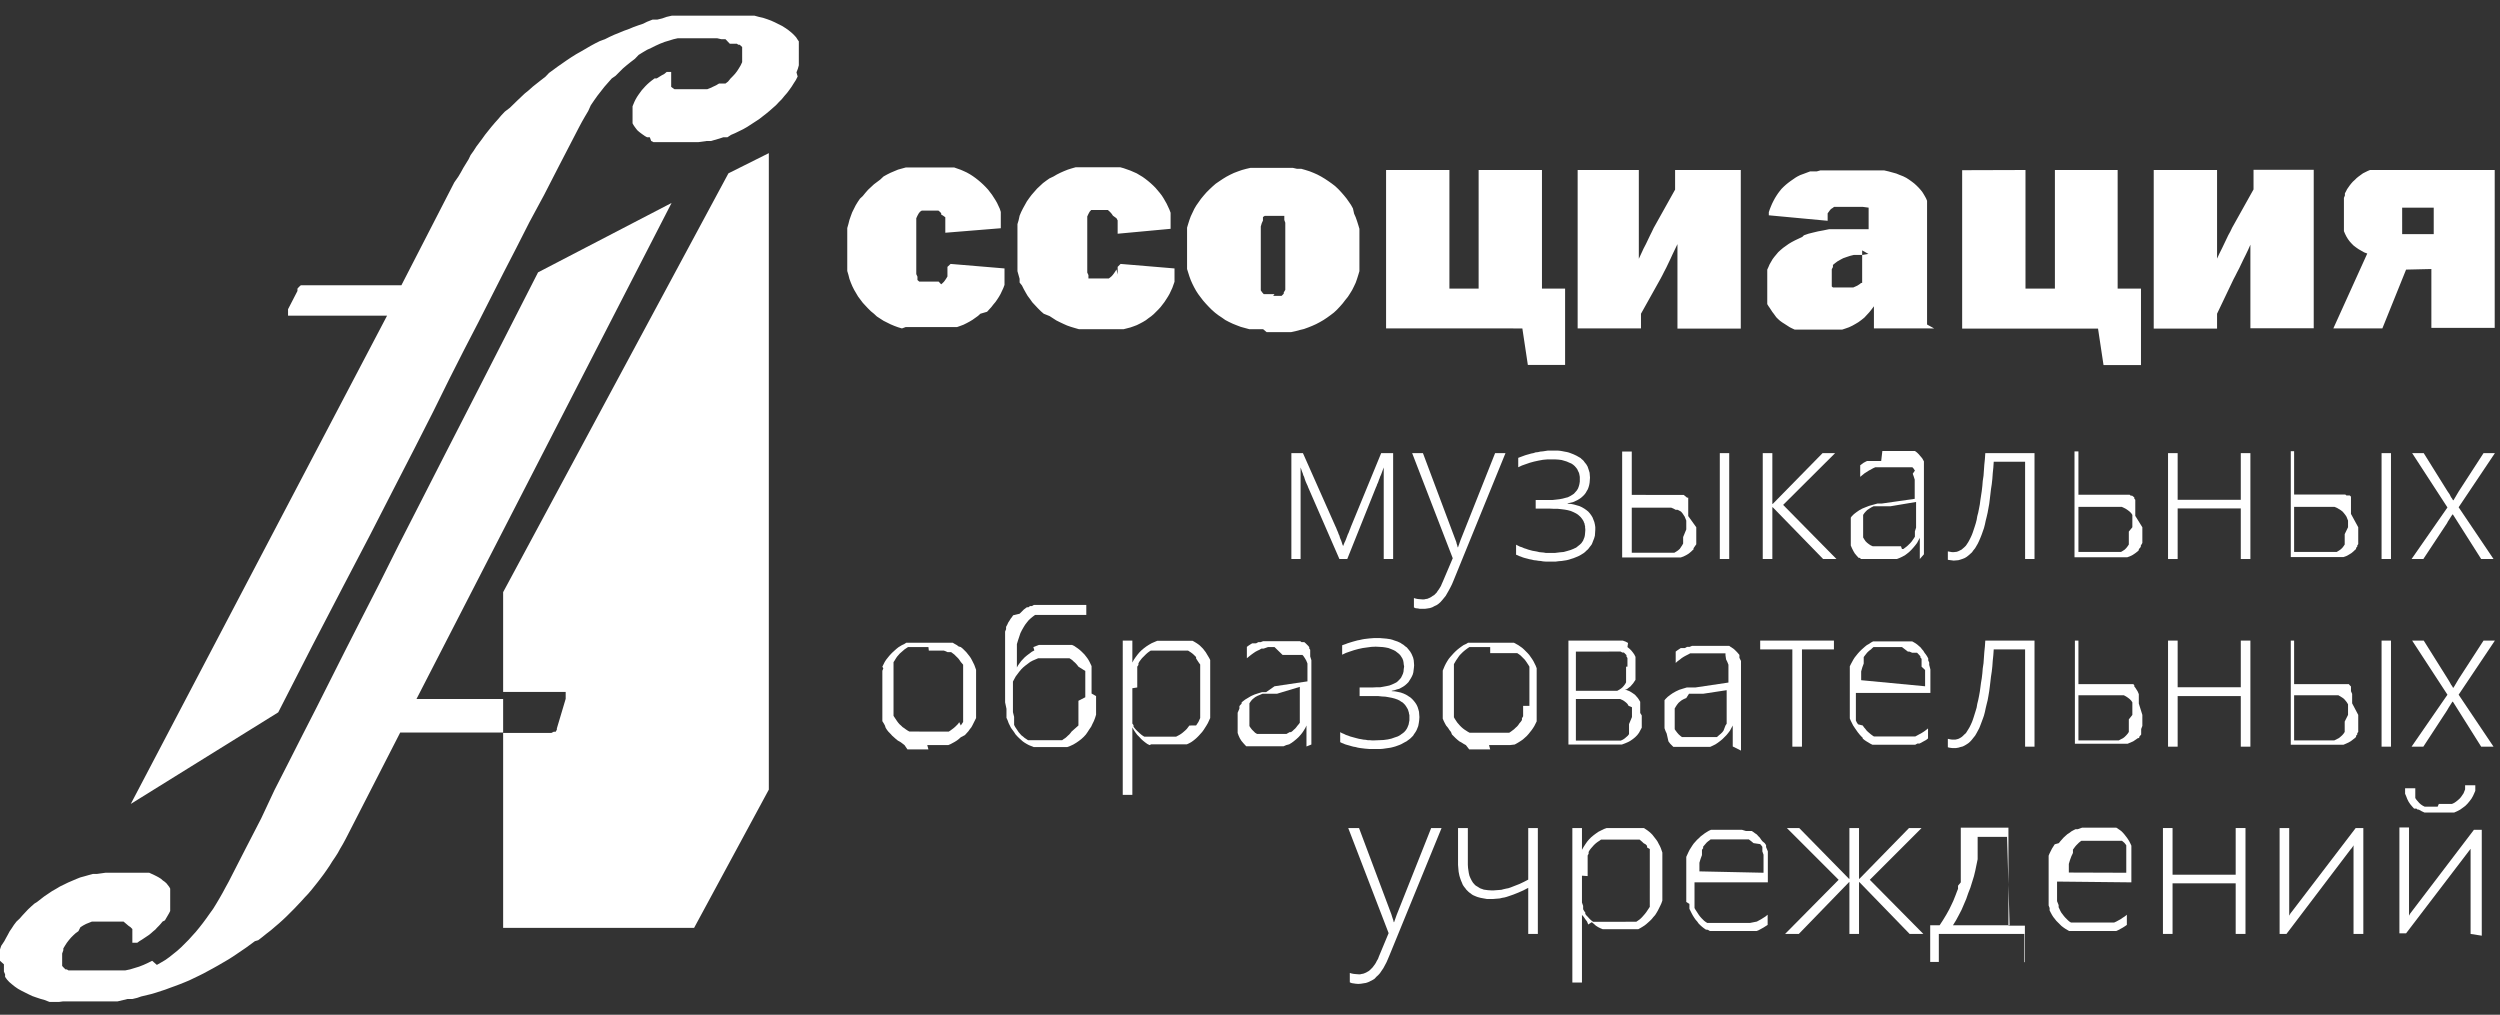 <?xml version="1.0" encoding="UTF-8"?> <svg xmlns="http://www.w3.org/2000/svg" id="Layer_1" data-name="Layer 1" viewBox="0 0 127.5 51.75"><rect x="0" y="0" width="127.5" height="51.75" fill="#333333" stroke="none"/> <defs> <style>.cls-1{fill:#fff;fill-rule:evenodd;}</style> </defs> <title>Artboard 1асс</title> <path class="cls-1" d="M37.15,8.84,25.66,30.2l0,5.09h.5l.29,0h.94l.33,0h1.13l0,0h0l0,0,0,0,0,.06v.18l0,.11-.45,1.51,0,.06-.06.11,0,0,0,0-.05,0-.05,0-.12.06-.07,0H28l-.08,0-.15,0H26.37l-.33,0h-.38v9.94H35.4l3.81-7.05V7.81ZM.3,47.85l.1-.18.09-.17.11-.16.11-.17L.84,47,1,46.85l.14-.16.14-.15.15-.16.16-.15.17-.15L1.89,46l.18-.14.18-.14.4-.27.21-.12.2-.12.41-.2.21-.09.21-.09.2-.08.22-.06.21-.06.22-.06.21,0,.43-.06.43,0h.75l.17,0,.16,0,.15,0,.15,0,.15,0,.14,0,.13,0,.13.06.13.06.12.06.11.06.11.07.09.08.1.07.09.08.07.09.07.09.05.09,0,.09,0,.09,0,.09,0,.1V46l0,.11,0,.11,0,.12,0,.12-.06.12-.07.12-.07.12-.07.12L8.29,47l-.09.11-.09.1-.1.1-.09.1-.11.09-.1.09-.11.09-.12.08-.12.08-.12.08L7.11,48,7,48.08l-.07,0-.07,0H6.75l0,0,0,0,0,0,0,0v-.21l0-.07,0-.07,0-.12v-.12l0-.11,0,0-.1-.1,0,0-.09-.06L6.3,47l-.12,0L6,47l-.16,0H5.71L5.6,47H5.35L5.2,47,5,47l-.15,0-.16,0-.15.06-.15.06-.15.08-.14.09L4,47.49l-.14.1-.12.11-.12.12-.11.13-.1.13-.09.14-.09.15,0,.09-.06.17,0,.16V49l0,.14,0,.06,0,.06.05.06.06.06.06.06.07,0,.08.05.08,0,.09,0,.09,0,.09,0,.1,0,.1,0,.11,0,.22,0,.23,0,.25,0H5.4l.25,0,.25,0,.25,0,.24,0,.24-.05.46-.14.23-.09.22-.1.22-.11L8,49.21l.21-.12.22-.13.21-.15.2-.16.2-.16.2-.18.19-.19.19-.19.18-.2.19-.21.18-.22.18-.23.17-.23.17-.24.18-.25.16-.26.16-.27.16-.28.15-.28.16-.29.86-1.68.8-1.55L14,40.29l.71-1.39.7-1.38.7-1.37.72-1.43.76-1.51.83-1.63.91-1.78,1-2,1.12-2.19,1.25-2.45,1.41-2.75,1.57-3.07,1.76-3.45,6.81-3.54L21.24,35.65h4.42v1.71H20.41l-2.69,5.25-.12.23-.12.22-.13.22-.12.22-.14.22-.15.22-.13.21-.15.22-.14.2-.15.2-.16.21-.16.2-.16.2-.17.2-.18.19-.18.2-.18.19-.18.19-.19.19-.19.19-.19.18-.2.18-.2.17-.21.18-.22.17-.21.17-.22.17L13,48l-.45.33-.47.32-.24.16-.24.15-.48.28-.25.14-.24.13-.24.13-.24.12-.25.12L9.65,50l-.24.1-.25.1-.24.09-.25.09-.24.09-.49.16-.24.07-.25.06-.25.06L7,50.89l-.25.06-.25,0L6,51.07l-.25,0-.49,0-.25,0-.25,0H4l-.52,0-.26,0L3,51.1l-.24,0-.23,0L2.27,51l-.21-.06-.21-.07-.2-.07-.19-.09-.18-.09-.18-.09-.18-.1-.16-.11-.15-.12-.14-.12-.11-.12-.1-.14,0-.07,0-.06-.06-.14,0-.07,0-.08,0-.07,0-.08v-.07L0,49v-.25l0-.16,0-.17.06-.18L.22,48ZM40.68,3.9l-.09.18-.11.17-.1.16-.12.17-.12.16L40,4.9l-.13.16-.15.15-.15.16-.16.14-.17.15-.17.14-.18.14-.18.14-.2.13-.2.13-.2.13-.21.12-.41.2-.21.09L37.1,7,36.89,7l-.21.07-.21.06-.21.06-.22,0-.43.06-.22,0h-1l-.17,0-.16,0-.15,0-.15,0-.14,0-.15,0-.14,0-.12-.06L33.14,7,33,7l-.11-.06-.1-.07-.11-.08-.09-.07-.09-.08-.07-.09-.06-.08-.06-.09-.05-.09,0-.09,0-.09,0-.11V5.65l0-.11,0-.12.05-.12.05-.12.06-.12.07-.12.08-.12.08-.11.08-.11.09-.1.09-.1.1-.1.1-.09.11-.09L33.38,4,33.49,4l.13-.08.13-.08.13-.07L34,3.67l.08,0,.07,0h.08l0,0,0,0,0,0,0,.08v.11l0,.06,0,.08,0,.07v.24l0,.06,0,.06,0,0,0,0,0,0,.08.06.09.06.11,0,.13,0,.13,0,.16,0h.17l.1,0h.25l.16,0,.15,0,.16,0,.15,0,.15-.06.15-.07.15-.07.15-.09L37,4.26l.13-.1L37.26,4l.12-.12.11-.12.1-.13.09-.14.09-.15.08-.17,0-.09,0-.16V2.73l0-.07,0-.07,0-.06,0-.06,0-.07-.06-.06-.07-.06-.07,0-.07-.05-.09,0-.08,0-.09,0-.1,0L37,2l-.11,0-.1,0-.22-.05-.23,0-.25,0h-.53l-.25,0-.25,0-.25,0-.24,0L34.35,2l-.46.14-.23.09-.22.1-.22.11L33,2.54l-.22.13-.21.13L32.38,3l-.21.16-.2.16-.2.17-.19.19-.19.19L31.2,4l-.37.42-.18.23-.18.23-.17.24-.17.25L30,5.66l-.16.27-.16.28-.15.28-.15.29-.86,1.66-.77,1.5L27,11.33l-.66,1.3-.65,1.26-.64,1.26-.66,1.3-.71,1.37-.76,1.5L22.09,21l-.94,1.85-1.07,2.08-1.21,2.36L17.5,29.91l-1.56,3-1.75,3.42L6.67,41,19.74,16.1h-4.8l-.11,0h-.08l-.06,0,0-.09v-.12l0,0,0-.06,0-.06.48-.93,0-.06,0-.06.08-.09.09-.08.05,0,.05,0,.06,0,.05,0,.07,0h.07l.15,0h1.15l.29,0h.34l.36,0,.37,0h2.12l2.7-5.25L23.38,9l.13-.22.12-.22.27-.44L24,7.91l.15-.21.14-.22.15-.2.15-.2.15-.21.16-.2.16-.2.17-.2.17-.19.17-.2.18-.19L26,5.5l.38-.37.19-.18.19-.18.21-.17.2-.18.43-.34.22-.17L28,3.72l.45-.33.46-.32.24-.16.24-.15.25-.14.24-.14.24-.14.24-.13.24-.12L30.85,2l.24-.12.24-.11.25-.1.24-.1.25-.09.24-.1.25-.09.24-.08L33,1.11,33.28,1,33.52,1l.25-.06L34,.86,34.26.8l.24,0,.25,0,.25,0,.25,0,.49,0,.25,0,.25,0H37l.52,0,.25,0,.24,0,.24,0,.23,0,.22.06.22.05.21.07.19.07.2.09.18.09.18.09.16.1.16.11.15.12.13.12.12.13.09.14.05.07,0,.06,0,.07,0,.07,0,.07,0,.08,0,.07V3l0,.16,0,.17-.05.18-.07.18Z"></path> <polygon class="cls-1" points="70.57 28.51 70.57 23.84 70.43 24.22 70.39 24.3 70.36 24.39 70.33 24.46 70.3 24.55 70.27 24.63 70.23 24.71 70.21 24.78 70.18 24.84 68.71 28.51 68.31 28.51 66.71 24.84 66.69 24.78 66.66 24.72 66.59 24.56 66.56 24.48 66.53 24.39 66.51 24.32 66.47 24.24 66.44 24.14 66.4 24.04 66.37 23.95 66.33 23.84 66.33 28.51 65.86 28.51 65.86 23.11 66.45 23.11 68.11 26.85 68.14 26.91 68.17 26.99 68.2 27.06 68.24 27.15 68.27 27.24 68.31 27.32 68.33 27.4 68.36 27.48 68.4 27.57 68.43 27.66 68.46 27.76 68.5 27.85 68.53 27.77 68.57 27.67 68.61 27.59 68.65 27.49 68.68 27.41 68.71 27.33 68.74 27.25 68.78 27.17 68.81 27.09 68.84 27.01 68.87 26.94 68.89 26.88 70.44 23.11 71.05 23.11 71.05 28.51 70.57 28.51"></polygon> <polygon class="cls-1" points="74.13 29.61 74.05 29.8 73.97 29.96 73.89 30.11 73.81 30.25 73.73 30.39 73.64 30.5 73.55 30.61 73.47 30.7 73.37 30.79 73.27 30.86 73.16 30.91 73.05 30.97 72.93 31.01 72.81 31.03 72.67 31.05 72.53 31.05 72.41 31.05 72.31 31.03 72.2 31.02 72.11 30.98 72.11 30.5 72.21 30.53 72.31 30.55 72.43 30.56 72.55 30.57 72.63 30.57 72.71 30.55 72.79 30.54 72.86 30.51 72.93 30.48 73 30.44 73.07 30.39 73.14 30.35 73.2 30.29 73.27 30.22 73.32 30.14 73.38 30.06 73.43 29.98 73.49 29.88 73.53 29.78 73.58 29.67 74.09 28.47 72.02 23.11 72.57 23.11 74.22 27.51 74.27 27.64 74.29 27.73 74.32 27.82 74.34 27.91 74.36 27.91 74.49 27.54 76.25 23.11 76.78 23.11 74.13 29.61"></polygon> <polygon class="cls-1" points="81.36 27.01 81.35 27.17 81.34 27.32 81.3 27.46 81.24 27.61 81.21 27.69 81.18 27.76 81.13 27.83 81.08 27.89 81.03 27.96 80.98 28.02 80.91 28.08 80.85 28.14 80.78 28.2 80.7 28.25 80.62 28.3 80.53 28.35 80.44 28.39 80.24 28.47 80.14 28.5 80.02 28.54 79.9 28.57 79.77 28.59 79.64 28.61 79.5 28.62 79.35 28.64 79.2 28.64 79.04 28.64 78.93 28.64 78.82 28.64 78.69 28.63 78.58 28.61 78.46 28.6 78.34 28.58 78.23 28.57 78.11 28.54 78 28.52 77.89 28.49 77.77 28.46 77.67 28.43 77.57 28.39 77.48 28.36 77.4 28.32 77.32 28.29 77.32 27.78 77.42 27.83 77.52 27.88 77.62 27.91 77.73 27.96 77.83 27.99 77.94 28.03 78.05 28.06 78.16 28.09 78.28 28.11 78.39 28.13 78.51 28.16 78.62 28.17 78.73 28.18 78.84 28.2 79.3 28.2 79.54 28.17 79.75 28.15 79.93 28.1 80.1 28.05 80.25 27.99 80.31 27.96 80.38 27.93 80.48 27.85 80.58 27.77 80.66 27.69 80.69 27.64 80.73 27.59 80.75 27.54 80.77 27.49 80.81 27.39 80.83 27.29 80.84 27.18 80.85 27.06 80.85 26.98 80.84 26.91 80.84 26.84 80.82 26.77 80.81 26.7 80.78 26.64 80.76 26.58 80.73 26.53 80.69 26.47 80.66 26.43 80.62 26.38 80.57 26.33 80.48 26.25 80.42 26.21 80.37 26.18 80.25 26.12 80.11 26.06 79.96 26.02 79.8 25.99 79.64 25.97 79.45 25.95 79.26 25.95 79.06 25.94 78.32 25.94 78.32 25.5 79.18 25.5 79.36 25.48 79.53 25.46 79.69 25.43 79.84 25.39 79.96 25.36 80.08 25.3 80.18 25.24 80.27 25.18 80.35 25.09 80.42 25.01 80.48 24.91 80.52 24.8 80.55 24.69 80.57 24.56 80.57 24.43 80.57 24.32 80.55 24.21 80.53 24.12 80.48 24.02 80.44 23.93 80.38 23.85 80.31 23.77 80.23 23.7 80.14 23.64 80.02 23.59 79.91 23.54 79.78 23.5 79.64 23.46 79.48 23.44 79.32 23.43 78.91 23.43 78.69 23.45 78.47 23.49 78.24 23.54 78.02 23.6 77.82 23.67 77.62 23.74 77.43 23.83 77.43 23.35 77.51 23.32 77.59 23.29 77.78 23.22 77.88 23.19 77.99 23.16 78.09 23.13 78.2 23.11 78.32 23.07 78.43 23.06 78.56 23.03 78.68 23.02 78.94 22.98 79.07 22.98 79.2 22.98 79.32 22.98 79.44 22.98 79.56 22.99 79.68 23.01 79.78 23.03 79.89 23.05 79.98 23.07 80.07 23.1 80.25 23.17 80.4 23.24 80.47 23.28 80.54 23.32 80.61 23.36 80.66 23.41 80.72 23.46 80.77 23.51 80.81 23.57 80.86 23.63 80.9 23.68 80.93 23.73 80.97 23.8 81.03 23.98 81.07 24.11 81.08 24.24 81.09 24.36 81.08 24.49 81.07 24.62 81.05 24.73 81.02 24.84 80.98 24.95 80.92 25.05 80.87 25.14 80.8 25.23 80.72 25.31 80.63 25.39 80.54 25.45 80.44 25.51 80.33 25.56 80.22 25.61 80.09 25.64 79.95 25.67 79.95 25.69 80.12 25.7 80.27 25.73 80.41 25.77 80.55 25.81 80.68 25.87 80.8 25.94 80.9 26.01 81 26.09 81.08 26.18 81.16 26.29 81.22 26.39 81.31 26.62 81.34 26.75 81.36 26.88 81.36 27.01"></polygon> <path class="cls-1" d="M86,26.89v-.12l0-.11,0-.11-.08-.2-.06-.09-.06-.09-.07-.08L85.56,26,85.46,26l-.11-.06-.12-.05-.13,0-.13,0-.14,0H83.22v2.3H85l.14,0,.13,0,.12,0,.1-.06.09-.06.09-.08.06-.09.06-.09.05-.09,0-.11,0-.1,0-.12L86,27Zm.51,0v.39l0,.09,0,.08,0,.09,0,.08,0,.07,0,.07-.05.07-.09.13,0,.06-.06.05-.06.06-.12.1-.13.08-.14.07-.14.05-.15,0-.15,0-.15,0H82.73v-5.4h.49v2.21H85l.18,0,.17,0,.16,0,.08,0,.07,0,.07,0,.07,0,.07,0,.06.05.11.09.06,0,0,.06,0,.06,0,.06,0,.06,0,.07,0,.07,0,.07,0,.07,0,.16v.08l0,.18Zm1.2,1.62v-5.4h.48v5.4Z"></path> <polygon class="cls-1" points="92.98 28.51 90.41 25.87 90.39 25.87 90.39 28.51 89.9 28.51 89.9 23.11 90.39 23.11 90.39 25.7 90.41 25.7 92.95 23.11 93.59 23.11 90.94 25.75 93.66 28.51 92.98 28.51"></polygon> <path class="cls-1" d="M96.41,25.82l-.21,0-.19,0-.16,0-.16,0-.14,0-.12.06-.11.07-.09.06-.08.08-.07.08-.06.09,0,.11,0,.11,0,.12,0,.14v.26l0,.12,0,.1,0,.1,0,.09.06.1.06.09.08.08.09.07.09.06.11.05.1,0,.12,0,.13,0h.56l.09,0,.1,0,.09,0,.08,0,.09,0,.08,0L97,28l.07,0,.08-.06.08-.06.07-.06.14-.14.06-.07.11-.16.05-.08,0-.09,0-.09,0-.09.06-.19,0-.09,0-.11,0-.2,0-.22V25.6Zm1.5,2.69V27.43h0l-.07.13-.07.13-.09.12-.1.12-.09.1-.1.1-.12.1-.12.09L97,28.4l-.13.06-.13.05-.14,0-.13,0-.15,0-.14,0h-.34l-.18,0-.17,0-.16,0-.08,0-.07,0-.07,0-.07,0-.06,0-.07,0-.06-.06-.06,0-.1-.11-.1-.12-.07-.12-.07-.14-.06-.14,0-.15,0-.15v-.34l0-.16,0-.08,0-.07,0-.08,0-.07,0-.07,0-.06,0-.07,0-.06,0-.06.05-.07.11-.11.13-.1.13-.09.16-.09.17-.07.18-.07.21-.06.22-.06.22,0,1.68-.24V25l0-.19,0-.19,0-.16-.05-.16-.05-.14L97.66,24l-.08-.12-.05-.05,0,0,0,0-.05,0-.05,0-.06,0-.06,0-.06,0-.07,0-.06,0H97l-.07,0-.15,0h-.49l-.11,0-.11,0-.11,0-.11,0-.1,0-.11,0-.11.05-.11.06-.11.06-.11.07-.11.07-.11.09-.11.09v-.59l.08-.06.08-.06.09-.05.1-.05.1,0,.11,0,.12,0,.13,0,.14,0,.12,0L96,23l.13,0,.12,0h.56l.1,0H97l.1,0,.09,0,.09,0,.08,0,.08,0,.08,0,.07,0,.07,0,.07.05.07.06.06.06.05.06.06.07.06.07.09.16,0,.08,0,.09,0,.09,0,.1,0,.19,0,.11,0,.1,0,.23v3.75Z"></path> <polygon class="cls-1" points="103.28 28.51 103.28 23.55 101.68 23.55 101.66 23.85 101.63 24.14 101.61 24.42 101.58 24.69 101.54 24.95 101.51 25.21 101.48 25.46 101.45 25.7 101.41 25.92 101.37 26.14 101.32 26.36 101.27 26.56 101.23 26.75 101.18 26.94 101.12 27.11 101.06 27.28 101 27.43 100.94 27.57 100.87 27.72 100.8 27.84 100.73 27.96 100.64 28.07 100.57 28.17 100.48 28.25 100.39 28.33 100.3 28.4 100.2 28.46 100.1 28.5 99.98 28.54 99.88 28.57 99.76 28.58 99.64 28.59 99.56 28.58 99.48 28.57 99.41 28.56 99.34 28.55 99.34 28.12 99.39 28.13 99.56 28.16 99.63 28.16 99.72 28.15 99.8 28.14 99.88 28.11 99.96 28.07 100.04 28.03 100.11 27.97 100.18 27.91 100.26 27.83 100.32 27.74 100.38 27.65 100.44 27.54 100.5 27.42 100.56 27.29 100.61 27.16 100.66 27.01 100.71 26.86 100.76 26.7 100.81 26.51 100.84 26.33 100.89 26.14 100.93 25.94 100.97 25.73 101 25.5 101.07 25.04 101.1 24.78 101.12 24.53 101.16 24.26 101.18 23.98 101.2 23.7 101.23 23.41 101.25 23.11 103.76 23.11 103.76 28.51 103.28 28.51"></polygon> <path class="cls-1" d="M108.75,26.89v-.23l0-.11,0-.1,0-.1,0-.09-.06-.09-.08-.08-.09-.07-.09-.06-.11-.06-.11-.05-.13,0-.14,0-.14,0H106v2.3h1.79l.14,0,.13,0,.11,0,.1-.06.09-.06.08-.08.07-.09.06-.09,0-.09,0-.11,0-.1,0-.12v-.24Zm.51,0v.2l0,.1v.09l0,.09,0,.08,0,.09,0,.08,0,.07-.08.14,0,.06-.05.06-.05.06,0,.05-.06.06-.13.1-.12.08-.14.07-.14.05-.14,0-.15,0-.15,0h-2.25v-5.4H106v2.21h1.75l.18,0,.17,0,.16,0,.08,0,.07,0,.07,0,.06,0,.07,0,.06.05.07,0,.11.09,0,.06.05.06,0,.06,0,.06,0,.07,0,.07,0,.07,0,.07,0,.08,0,.16,0,.18Z"></path> <polygon class="cls-1" points="114.28 28.51 114.28 25.93 111.06 25.93 111.06 28.51 110.57 28.51 110.57 23.11 111.06 23.11 111.06 25.49 114.28 25.49 114.28 23.11 114.77 23.11 114.77 28.51 114.28 28.51"></polygon> <path class="cls-1" d="M119.75,26.89v-.12l0-.11,0-.11-.08-.2-.06-.09-.07-.09-.07-.08-.09-.07-.1-.06-.1-.06-.12-.05-.12,0-.14,0-.14,0H117v2.3h1.79l.14,0,.12,0,.12,0,.1-.06.09-.06.09-.08.07-.09.06-.09,0-.09,0-.11,0-.1,0-.12,0-.11Zm.52,0,0,.2v.18l0,.09,0,.08,0,.09,0,.08,0,.07,0,.07-.05.07,0,.06-.06.06,0,.06-.06.05-.06.06-.12.1-.13.08-.13.07-.14.05-.15,0-.15,0-.15,0h-2.24v-5.4H117v2.21h1.75l.18,0,.16,0,.17,0,.07,0,.08,0,.06,0,.07,0,.07,0,.06.05.06,0,.06,0,.05,0,.06.06,0,.06,0,.06,0,.06,0,.07,0,.07,0,.07,0,.07,0,.16,0,.08,0,.18Zm1.19,1.62v-5.4h.48v5.4Z"></path> <polygon class="cls-1" points="125.39 25.87 127.17 28.51 126.54 28.51 125.1 26.24 125.07 26.24 124.88 26.54 124.84 26.6 124.8 26.68 123.59 28.51 122.99 28.51 124.82 25.88 123.02 23.11 123.61 23.11 124.82 25.05 124.93 25.21 125 25.35 125.07 25.45 125.1 25.51 125.13 25.51 125.39 25.07 126.66 23.11 127.24 23.11 125.39 25.87"></polygon> <path class="cls-1" d="M47.35,33h-.23L47,33H46.9l-.11,0-.1,0-.09,0-.1,0-.1,0-.09,0-.09.06-.09.06-.08.07-.08.07-.08.07-.07.08-.07.08-.06.09-.06.1-.06.09,0,.09,0,.1,0,.1,0,.11,0,.12,0,.12,0,.12,0,.13v1l0,.12,0,.11,0,.12,0,.1,0,.11,0,.1,0,.1,0,.09.06.09.06.09.06.09.06.08.07.08.08.07.07.07.09.06.08.06.09.06.09.05.09,0,.1,0,.09,0,.11,0,.11,0H47l.11,0h.48l.11,0h.11l.11,0,.1,0,.1,0,.09,0,.09,0,.09,0,.09-.06.08-.06.08-.06.08-.07.07-.07.07-.07.06-.09L49,37l.06-.09.06-.09,0-.1,0-.09,0-.11,0-.1,0-.12,0-.11,0-.12,0-.13v-.12l0-.13v-.55l0-.14v-.13l0-.12,0-.12,0-.12,0-.11,0-.11,0-.1,0-.1,0-.09,0-.1L49,33.76l-.06-.09-.06-.08-.07-.07-.07-.07-.07-.07-.08-.06-.08-.06-.09,0-.09,0-.19-.08-.1,0-.1,0-.11,0h-.11l-.11,0h-.24Zm0,5.22h-.44l-.13,0-.13,0-.13,0-.12,0-.12,0L46.13,38,46,37.9l-.1-.07-.11-.06-.1-.08-.1-.09-.09-.08-.09-.1-.09-.09-.08-.1-.07-.11L45.13,37l-.06-.11L45,36.78,45,36.66l0-.12,0-.14,0-.12,0-.13,0-.14v-.15l0-.15v-.63l0-.16v-.15l0-.15,0-.14,0-.14,0-.13.05-.12L45,34l.06-.12.06-.12.07-.11.16-.2.09-.1.09-.09.1-.09.09-.08.1-.08L46,32.9l.11-.05.11-.07.12,0,.12,0,.13,0,.13,0,.14,0,.13,0,.14,0h.58l.13,0,.14,0,.13,0,.12,0,.13,0,.11,0,.12,0,.1.06.11.06.09.07L49,33l.1.08.09.09.09.09.08.1.08.1.07.1.06.11.06.12.06.12.09.25,0,.13,0,.14,0,.14,0,.15,0,.15,0,.16v.63l0,.15,0,.14,0,.14,0,.13,0,.13,0,.14,0,.13-.06.12-.06.12-.06.12-.06.11-.08.1-.07.1-.09.1-.09.1L49,37.6l-.1.09-.09.07-.11.07-.11.06-.11.06-.12.05-.12,0-.12,0-.13,0-.13,0-.14,0h-.43Z"></path> <path class="cls-1" d="M55.35,35.56V35.3l0-.24,0-.12,0-.11,0-.11,0-.11,0-.1,0-.1,0-.1,0-.09L55,34,55,34l-.06-.08-.06-.07-.06-.06-.07-.06-.06-.06-.07-.05-.08-.05-.08,0-.09,0-.09,0-.09,0-.09,0-.1,0-.1,0-.1,0H53.4l-.16,0-.14,0-.15,0-.14.06-.14.06-.13.07-.12.09-.12.09-.12.1-.1.1-.1.12-.09.12-.09.12-.07.13-.07.13v.81l0,.26,0,.24,0,.25.06.24,0,.11,0,.11,0,.1,0,.09.05.1.06.09.06.09.06.09.07.08.07.08.08.06.08.07.09.06.09.06.1,0,.09,0,.1,0,.1,0,.11,0,.12,0h.36l.1,0h.11l.1,0,.1,0,.09,0,.09,0,.09,0,.08,0,.08-.06.08-.05.07-.06.06-.06.07-.06.06-.07.06-.08L55,37l0-.09,0-.08,0-.09,0-.09,0-.09,0-.1,0-.1,0-.2,0-.2,0-.22Zm.55-.06v.31l0,.16,0,.16,0,.16,0,.16-.05.16-.06.16-.07.14-.07.15-.09.13-.09.14-.09.13-.11.12-.12.11-.13.1-.13.09-.15.09-.15.07-.16.06-.09,0-.09,0-.09,0-.09,0h-.7l-.14,0-.13,0-.13,0-.13,0-.12,0L52.47,38l-.11-.06-.1-.06-.1-.07-.09-.08-.1-.09-.09-.09-.09-.1-.07-.11-.08-.11-.08-.11L51.5,37l-.06-.12-.05-.14-.06-.13,0-.15,0-.15,0-.16-.07-.33,0-.17,0-.17V34l0-.2v-.19l0-.18,0-.18,0-.16,0-.16,0-.16,0-.15,0-.14,0-.14,0-.13.05-.12,0-.12.06-.11.05-.11.06-.09.06-.1.07-.09.06-.09L52,31.3l.07-.07.14-.14.08-.06.08-.06.08,0,.08-.06.09,0,.11-.06.11,0,.12,0,.13,0,.13,0,.13,0,.13,0,.13,0,.13,0,.14,0,.13,0,.14,0,.13,0,.12,0h.12l.11,0h.09l.11,0,.09,0,.11,0,.1,0,.1,0,.09,0,.08,0v.51l-.06,0-.07,0-.09,0-.09,0-.1,0-.11,0-.11,0-.12,0-.12,0-.13,0-.12,0-.12,0-.14,0-.12,0-.13,0-.12,0-.12,0-.12,0-.11,0-.12,0-.11,0-.1,0-.09,0-.09,0-.11.08-.11.09-.1.09-.09.11-.1.13-.08.13-.08.14-.08.16-.06.18-.06.18-.06.2,0,.21,0,.23,0,.24,0,.25,0,.26h0l.06-.11.08-.11.08-.11.19-.2.11-.09.12-.09.12-.09.13-.07L52.7,33l.29-.11.16,0,.16,0,.17,0h.45l.13,0,.14,0,.12,0,.12,0,.12,0,.11,0,.11.05.19.13.09.07.09.08.08.08.08.08.07.09.07.09.06.09.06.11.1.21,0,.12,0,.12,0,.12,0,.12,0,.25,0,.14v.53Z"></path> <path class="cls-1" d="M57.75,35.1v1l0,.19,0,.09,0,.09,0,.09,0,.09,0,.08,0,.09,0,.08.06.08,0,.08.06.08.06.07.07.07.14.13.07.06.07.05.08.05.09,0,.08,0,.09,0,.09,0,.09,0,.1,0h.09l.11,0h.31l.09,0h.11l.09,0,.1,0,.09,0,.09,0,.17-.09.08-.05.08-.06.07-.06.08-.07.07-.07.06-.08.07-.09L61,37l.06-.09.06-.09.09-.2,0-.11,0-.11,0-.11,0-.12,0-.12,0-.13,0-.12v-.79l0-.24,0-.22,0-.1,0-.1,0-.1,0-.09,0-.09,0-.09,0-.09-.06-.08-.06-.09L61,33.58,61,33.51l-.07-.07-.06-.06-.07-.06-.07-.05-.14-.09-.08,0-.09,0-.08,0-.09,0-.09,0H60l-.09,0h-.43l-.11,0h-.1l-.11,0-.1,0-.09,0-.1,0-.09,0-.09,0-.08.05-.08.06-.08.07-.07.07-.14.14-.07.09-.06.08-.05.09,0,.08L58,34l0,.09,0,.09,0,.09,0,.09,0,.1,0,.09,0,.2v.31Zm0,2h0v3.44h-.49V32.67h.49v1.12h0l.08-.15.09-.13.09-.12.1-.12.11-.11.12-.1.12-.09.14-.09.14-.08.14-.06.14-.06.15,0,.15,0,.16,0,.16,0h.41l.24,0,.11,0,.11,0,.11,0,.1,0,.1,0,.09.05.1.06.09.06.09.07.16.16.07.09.07.09.06.1.06.1.06.1.05.1,0,.12,0,.11,0,.12,0,.13,0,.13,0,.13v.14l0,.28v.79l0,.16,0,.15,0,.15,0,.14,0,.13,0,.15,0,.13-.06.13-.06.13-.07.12-.14.22-.08.11-.09.1-.09.1-.09.09-.09.08-.1.08-.1.07-.11.06-.11.05-.11,0-.12,0-.12,0-.12,0-.13,0-.13,0h-.56l-.14,0-.13,0-.13,0-.13,0L58.63,38l-.12-.06-.11-.08-.1-.08-.1-.09-.09-.1L58,37.48l-.09-.12-.08-.12Z"></path> <path class="cls-1" d="M65.13,35.38l-.21,0-.19,0-.18,0-.16,0-.14.06-.12.05-.11.06-.09.07-.08.07-.07.09-.06.09,0,.1,0,.12,0,.13,0,.14v.26l0,.11,0,.11,0,.09,0,.1.06.09.07.09.08.08.08.08.1.06.09,0,.11,0,.12,0,.12,0,.13,0H65l.09,0h.09l.09,0,.09,0,.09,0,.08,0,.08,0,.16-.09.07,0,.08-.06.06-.06.07-.06.06-.07.06-.08.06-.07.06-.08,0-.09,0-.08,0-.09,0-.09,0-.09,0-.09,0-.11,0-.09,0-.1v-1Zm1.5,2.69V37h0l-.06.13-.08.13-.08.12-.09.11-.1.11-.11.1-.11.09-.12.09-.13.08L65.6,38l-.14.06-.14,0-.14,0-.15,0h-.67l-.17,0-.16,0-.07,0-.08,0-.06,0-.07,0-.06,0-.06,0-.07,0-.05-.05-.1-.11-.1-.12-.08-.13-.06-.13-.05-.14,0-.14,0-.16v-.33l0-.17,0-.16,0-.07.09-.21,0-.06,0-.07.05-.06.06-.06,0-.06.05-.05.13-.1.15-.09.15-.09.18-.08.18-.06.2-.06.21,0L65,35l1.68-.25v-.21l0-.2,0-.18,0-.17,0-.15-.06-.15-.07-.12-.08-.12,0,0-.05-.05,0,0,0,0-.06,0-.05,0-.06,0-.05,0-.06,0-.07,0-.06,0h-.07l-.15,0h-.38L65,33l-.11,0-.11,0-.11,0-.23.08-.11,0-.1.06-.11.05-.11.06-.1.07-.11.08-.1.08-.11.09v-.58l.08-.06.09-.06.1-.06.09,0,.11,0,.11-.06.12,0,.13-.05.13,0,.13,0,.13,0,.12,0,.12,0,.13,0h.53l.09,0,.09,0,.09,0,.08,0,.09,0,.08,0,.08,0,.07.05.07,0,.07,0,.07.06.06.06.06.06.06.07,0,.07.05.07,0,.08,0,.08,0,.09,0,.09.06.19,0,.11,0,.1,0,.11,0,.22v3.76Z"></path> <polygon class="cls-1" points="72.39 36.57 72.38 36.72 72.36 36.87 72.33 37.03 72.27 37.18 72.24 37.25 72.2 37.32 72.16 37.38 72.11 37.45 72.07 37.52 72.01 37.58 71.94 37.65 71.88 37.7 71.81 37.75 71.73 37.81 71.65 37.85 71.56 37.9 71.47 37.95 71.38 37.99 71.27 38.03 71.16 38.07 71.05 38.1 70.93 38.13 70.8 38.15 70.66 38.17 70.52 38.19 70.38 38.2 70.23 38.2 69.96 38.2 69.85 38.2 69.73 38.19 69.61 38.18 69.37 38.15 69.25 38.13 69.14 38.1 69.02 38.08 68.91 38.05 68.81 38.02 68.7 37.99 68.6 37.96 68.51 37.92 68.43 37.89 68.35 37.85 68.35 37.34 68.44 37.39 68.54 37.43 68.64 37.48 68.76 37.52 68.86 37.56 68.97 37.59 69.08 37.62 69.19 37.65 69.31 37.68 69.43 37.7 69.53 37.72 69.65 37.73 69.76 37.75 69.86 37.75 69.97 37.76 70.08 37.76 70.33 37.75 70.56 37.74 70.78 37.71 70.96 37.67 71.13 37.61 71.28 37.56 71.34 37.53 71.41 37.49 71.46 37.45 71.52 37.41 71.61 37.34 71.69 37.25 71.75 37.16 71.78 37.1 71.8 37.05 71.84 36.95 71.86 36.84 71.88 36.74 71.88 36.63 71.88 36.55 71.88 36.47 71.86 36.4 71.85 36.33 71.83 36.27 71.81 36.2 71.78 36.14 71.75 36.09 71.72 36.04 71.68 35.98 71.64 35.93 71.61 35.9 71.56 35.85 71.51 35.81 71.45 35.78 71.4 35.74 71.28 35.68 71.14 35.63 70.99 35.59 70.83 35.56 70.66 35.53 70.48 35.52 70.29 35.5 69.34 35.5 69.34 35.06 70.02 35.06 70.21 35.05 70.39 35.05 70.56 35.02 70.72 34.99 70.86 34.96 70.99 34.91 71.1 34.86 71.22 34.8 71.3 34.73 71.38 34.65 71.45 34.57 71.5 34.47 71.55 34.36 71.58 34.25 71.59 34.13 71.61 33.99 71.59 33.88 71.58 33.78 71.56 33.68 71.52 33.58 71.47 33.5 71.41 33.41 71.34 33.34 71.25 33.27 71.16 33.2 71.06 33.15 70.94 33.1 70.81 33.05 70.66 33.02 70.52 33 70.35 32.99 70.16 32.98 69.94 32.99 69.72 33.02 69.5 33.05 69.27 33.1 69.05 33.16 68.84 33.23 68.64 33.3 68.45 33.39 68.45 32.91 68.53 32.88 68.62 32.85 68.72 32.81 68.91 32.75 69.01 32.72 69.12 32.69 69.23 32.66 69.34 32.64 69.47 32.61 69.58 32.59 69.84 32.56 69.97 32.55 70.09 32.54 70.36 32.54 70.47 32.55 70.59 32.56 70.71 32.57 70.91 32.6 71.02 32.63 71.1 32.66 71.28 32.72 71.43 32.79 71.5 32.84 71.57 32.88 71.63 32.93 71.69 32.98 71.75 33.02 71.79 33.07 71.84 33.13 71.92 33.23 71.96 33.3 71.99 33.35 72.02 33.42 72.07 33.54 72.1 33.67 72.11 33.79 72.12 33.93 72.11 34.05 72.08 34.29 72.05 34.4 72 34.51 71.95 34.6 71.83 34.79 71.75 34.87 71.66 34.95 71.56 35.02 71.47 35.07 71.36 35.13 71.24 35.16 71.12 35.2 70.98 35.23 70.98 35.25 71.15 35.26 71.3 35.29 71.44 35.32 71.58 35.37 71.71 35.43 71.82 35.5 71.93 35.57 72.02 35.65 72.11 35.75 72.18 35.84 72.25 35.95 72.3 36.06 72.34 36.19 72.37 36.3 72.38 36.44 72.39 36.57"></polygon> <path class="cls-1" d="M76,33h-.24l-.11,0h-.11l-.1,0-.11,0-.1,0-.1,0-.09,0-.1,0-.09.06-.08.06-.09.07-.08.07-.07.07-.08.08-.06.08-.06.09-.07.1-.11.19,0,.1,0,.1,0,.11,0,.12,0,.12,0,.12,0,.13,0,.14v.13l0,.28v.26l0,.12,0,.13,0,.12,0,.11,0,.12,0,.1,0,.11,0,.1,0,.1,0,.09.05.09.06.09.06.09.07.08.07.08.07.07.08.07.08.06.17.11.09.05.09,0,.1,0,.1,0,.11,0,.1,0h.11l.11,0h.48l.12,0h.11l.11,0,.1,0,.1,0,.09,0,.1,0,.09,0,.09-.06.08-.06.08-.06.07-.07.08-.07.06-.07.06-.09.07-.08.06-.09,0-.09.06-.1,0-.09,0-.11,0-.1,0-.12,0-.11L78,36l0-.13,0-.12,0-.26V35l0-.13,0-.12,0-.12,0-.12,0-.11,0-.11,0-.1,0-.1,0-.09-.06-.1-.06-.09-.06-.09-.06-.08-.07-.07-.07-.07-.07-.07-.08-.06-.09-.06-.08,0-.09,0-.1,0-.09,0-.1,0-.1,0-.11,0h-.1l-.12,0H76Zm0,5.22h-.43l-.13,0-.14,0-.13,0-.12,0-.12,0L74.76,38l-.11-.06-.11-.07-.11-.06-.1-.08-.1-.09-.18-.18L74,37.33l-.08-.1-.07-.11L73.75,37l-.06-.11-.06-.12-.05-.12,0-.12,0-.14,0-.12,0-.13,0-.14,0-.15,0-.15v-.47l0-.16v-.16l0-.15,0-.15,0-.14,0-.14,0-.13.05-.12.05-.12.06-.12.07-.12.07-.11.08-.1.09-.1.09-.1.09-.09.1-.09.1-.08.11-.08.1-.07.11-.05.12-.07.11,0,.13,0,.13,0,.13,0,.13,0,.13,0,.14,0h.57l.13,0,.14,0,.13,0,.12,0,.12,0,.12,0,.11,0,.11.06.11.06.1.07.1.07.09.08.09.09.09.09.09.1.07.1.07.1.07.11.06.12.06.12.05.13,0,.13,0,.13,0,.14,0,.14,0,.3v.94l0,.14,0,.14,0,.13,0,.13,0,.14,0,.13,0,.12-.06.12-.06.12-.07.11-.07.1-.16.2-.09.1-.09.08-.1.09-.1.07-.11.07-.1.06-.11.06L77,38l-.12,0-.12,0-.13,0-.12,0-.14,0h-.43Z"></path> <path class="cls-1" d="M83.23,36.57v-.1l0-.11,0-.1,0-.1,0-.09L83.06,36,83,35.9l-.07-.07-.09-.07-.1-.06-.11-.05-.13,0-.14,0-.16,0H80.37v2.12h1.79l.14,0,.13,0,.12,0,.11,0,.11-.05.09-.06.08-.07.08-.07.06-.08,0-.09,0-.09,0-.11,0-.11,0-.11ZM83,34v-.18l0-.09,0-.08,0-.09-.05-.08,0-.07-.06-.06-.07-.07-.08,0-.09-.05-.1,0-.12,0-.13,0-.13,0H80.37v2h1.73l.14,0,.13,0,.11,0,.11-.06.09-.06.07-.06.07-.08.06-.08.05-.09,0-.09,0-.1,0-.09V34Zm.73,2.49v.16l0,.16,0,.08,0,.07,0,.08,0,.07-.07.13-.07.13-.09.12-.11.11-.11.09-.13.09-.13.07-.14.06-.16.06-.16,0-.17,0h-2.4V32.67h2.26l.19,0,.17,0,.15,0,.14.05.13.07L83,33l.11.09.09.09.08.1.07.1.06.12,0,.12,0,.13,0,.13v.37l0,.12,0,.11,0,.1,0,.09-.06.09-.06.09-.07.08-.07.08-.17.13-.11.05-.1,0-.11,0-.12,0h.15l.13,0,.13,0,.13.05.11.06.09.06.1.07.08.09.07.08.06.09.06.1,0,.1,0,.11,0,.12v.24Z"></path> <path class="cls-1" d="M86.87,35.38l-.21,0-.19,0-.17,0-.16,0L86,35.6l-.12.05-.11.06-.09.07-.08.07-.07.09-.06.09-.06.1,0,.12,0,.13,0,.14v.26l0,.11,0,.11,0,.09,0,.1.06.09.07.09.07.08.09.08.08.06.11,0,.11,0,.11,0,.13,0,.13,0h.34l.19,0,.09,0,.09,0,.08,0,.09,0,.08,0,.08,0,.08,0,.07,0,.07-.06.14-.12.07-.07.06-.08L88,37,88,37l.06-.09,0-.08,0-.09,0-.09,0-.09,0-.09,0-.11,0-.09,0-.1,0-.11v-.86Zm1.5,2.69V37h0l-.07.13-.07.13-.09.12-.09.11-.11.11-.1.1-.11.09-.12.09-.12.08-.14.07-.13.06-.14,0-.13,0-.14,0h-.67l-.17,0-.16,0-.08,0-.07,0-.07,0-.06,0-.07,0-.06,0-.06,0-.16-.16-.09-.12L85,37.41l-.06-.13-.05-.14,0-.14,0-.16v-.33l0-.17,0-.08,0-.08,0-.14,0-.07,0-.07,0-.06,0-.07,0-.06.05-.06.11-.11.13-.1.13-.09.16-.09.17-.08.19-.06.2-.06.21,0,.23,0,1.68-.25v-.41l0-.18,0-.17,0-.15-.06-.15-.06-.12L88,33.42l0,0L88,33.32l0,0,0,0-.05,0-.06,0-.06,0-.06,0-.06,0-.07,0-.07,0h-.07l-.14,0h-.39l-.11,0-.11,0-.11,0-.11,0-.11,0-.11,0-.11,0-.11.06-.1.05-.11.06-.11.07-.1.08-.11.08-.1.09v-.58l.08-.06.09-.06.09-.06.1,0,.11,0,.11-.06.13,0,.12-.05.14,0,.13,0,.12,0,.13,0,.12,0,.12,0h.54l.09,0,.1,0,.17,0,.08,0,.08,0,.08,0,.07.05.14.09.07.06.12.12.06.07.06.07,0,.07,0,.08.08.16,0,.09,0,.09,0,.09,0,.11,0,.1,0,.11,0,.22v3.76Z"></path> <polygon class="cls-1" points="91.9 33.12 91.9 38.08 91.41 38.08 91.41 33.12 89.77 33.12 89.77 32.67 93.53 32.67 93.53 33.12 91.9 33.12"></polygon> <path class="cls-1" d="M98.18,35l0-.23,0-.21,0-.21,0-.18L98,34l0-.09,0-.08,0-.08,0-.08,0-.07-.06-.07,0-.06-.11-.12-.06-.06-.06,0-.06,0-.06,0-.07,0-.14-.06-.08,0L97,33h-.08l-.08,0h-.55l-.09,0h-.09l-.09,0-.08,0-.08,0-.08,0-.08,0-.07,0-.08,0-.07.06-.06.06-.07.05-.07.06-.06.06-.11.14-.06.08,0,.08,0,.08,0,.08,0,.09-.07.19-.06.21,0,.22,0,.23Zm-3.53.44v.28l0,.13v.13l0,.13,0,.12,0,.11,0,.11,0,.11,0,.1,0,.09.05.1.06.09L95,37l.06.09.07.08.06.08.07.07.07.06.07.06.08.06.09.06.08,0,.09,0,.1,0,.09,0,.1,0,.1,0h.11l.1,0h.45l.11,0h.11l.11,0,.12,0,.11,0,.11,0,.11,0,.11,0,.11-.06.11-.06.11-.06.11-.07.11-.08.1-.08v.51l-.1.08-.11.06-.11.06-.11.06-.11,0-.11.06-.12,0-.12,0-.12,0-.12,0-.12,0-.13,0-.12,0h-.77l-.12,0-.12,0-.11,0-.11,0-.11,0-.1-.05-.1-.06-.1-.06-.09-.06-.1-.08L95,37.63l-.09-.09-.08-.09-.08-.1-.07-.1-.07-.1L94.51,37l-.06-.12-.06-.12-.05-.12,0-.13,0-.13,0-.14,0-.15,0-.15,0-.15,0-.16v-.62l0-.14,0-.14,0-.13,0-.12,0-.14,0-.12,0-.12,0-.12.06-.12.06-.11.06-.11.07-.11.08-.1.08-.1.09-.1.09-.09.09-.08.09-.08.1-.08.11-.06.1-.07.11-.06.11,0,.11,0,.12,0,.12,0,.13,0,.13,0h.52l.11,0,.12,0,.11,0,.1,0,.11,0,.1,0,.1,0,.09.05.1.06.08.06.08.07.08.07.07.09.07.08.06.1.07.09.06.09.06.11,0,.1.05.11,0,.12.06.23,0,.13,0,.14v.13l0,.14v.66H94.65Z"></path> <polygon class="cls-1" points="103.28 38.08 103.28 33.12 101.68 33.12 101.66 33.41 101.63 33.7 101.61 33.98 101.58 34.25 101.54 34.51 101.51 34.77 101.48 35.02 101.45 35.25 101.41 35.49 101.37 35.71 101.32 35.91 101.27 36.12 101.23 36.31 101.18 36.5 101.12 36.67 101.06 36.83 101 36.99 100.94 37.14 100.87 37.27 100.8 37.4 100.73 37.52 100.64 37.63 100.57 37.72 100.48 37.82 100.39 37.9 100.3 37.96 100.2 38.02 100.1 38.07 99.98 38.1 99.88 38.13 99.76 38.15 99.56 38.15 99.48 38.14 99.41 38.13 99.34 38.11 99.34 37.68 99.39 37.69 99.48 37.71 99.56 37.72 99.72 37.72 99.81 37.7 99.88 37.68 99.96 37.64 100.04 37.59 100.11 37.53 100.18 37.46 100.26 37.39 100.38 37.2 100.44 37.1 100.5 36.98 100.56 36.85 100.61 36.72 100.66 36.57 100.71 36.41 100.76 36.25 100.81 36.08 100.84 35.9 100.89 35.7 100.93 35.5 100.97 35.28 101 35.06 101.03 34.83 101.07 34.59 101.1 34.34 101.12 34.09 101.16 33.82 101.18 33.54 101.2 33.26 101.23 32.97 101.25 32.67 103.76 32.67 103.76 38.08 103.28 38.08"></polygon> <path class="cls-1" d="M108.75,36.46v-.23l0-.11,0-.11,0-.09,0-.1-.06-.09-.08-.08-.09-.07-.09-.06-.11-.06-.11,0-.13,0-.14,0-.14,0H106v2.3h1.64l.15,0,.14,0,.13,0,.11-.06.1-.05.09-.07.08-.08.07-.08.06-.09,0-.09,0-.1,0-.11,0-.11v-.23Zm.51,0v.19l0,.19,0,.09,0,.09-.06.16,0,.08,0,.07,0,.06,0,.07-.05.06-.05.06,0,.06-.06,0-.13.09-.12.08-.14.06-.14.06-.14,0-.15,0h-2.4V32.67H106v2.22h1.93l.17,0,.16,0,.08,0,.07,0,.07,0,.06,0,.07,0,.06,0,.07,0,.06,0,.05.06,0,.06.05.06.12.19.06.14,0,.07,0,.08,0,.08,0,.08,0,.17Z"></path> <polygon class="cls-1" points="114.28 38.08 114.28 35.5 111.06 35.5 111.06 38.08 110.57 38.08 110.57 32.67 111.06 32.67 111.06 35.05 114.28 35.05 114.28 32.67 114.77 32.67 114.77 38.08 114.28 38.08"></polygon> <path class="cls-1" d="M119.75,36.46v-.12l0-.11,0-.11,0-.11,0-.09-.06-.1-.07-.09-.07-.08-.09-.07-.1-.06-.1-.06-.12,0-.12,0-.14,0-.14,0H117v2.3h1.64l.15,0,.14,0,.12,0,.12-.06.1-.05.09-.07.09-.08.07-.08.06-.09,0-.09,0-.1,0-.11,0-.11,0-.12Zm.52,0v.1l0,.19v.09l0,.09,0,.09,0,.08,0,.08,0,.08,0,.07-.05.06,0,.07-.06.06,0,.06-.06.06-.18.14-.13.08-.13.06-.14.06-.15,0-.15,0h-2.39V32.67H117v2.22h1.93l.16,0,.17,0,.07,0,.08,0,.06,0,.07,0,.07,0,.06,0,.06,0,.06,0,.05.06.06.06,0,.06,0,.06,0,.06,0,.06.06.14,0,.07,0,.08,0,.08,0,.08,0,.17Zm1.19,1.62V32.67h.48v5.41Z"></path> <polygon class="cls-1" points="125.39 35.43 127.17 38.08 126.54 38.08 125.1 35.79 125.07 35.79 124.88 36.09 124.84 36.16 124.8 36.23 123.59 38.08 122.99 38.08 124.82 35.43 123.02 32.67 123.61 32.67 124.82 34.6 124.93 34.78 125 34.91 125.07 35.01 125.1 35.07 125.13 35.07 125.39 34.63 126.66 32.67 127.24 32.67 125.39 35.43"></polygon> <polygon class="cls-1" points="70.86 48.73 70.78 48.92 70.71 49.08 70.63 49.23 70.55 49.38 70.46 49.51 70.38 49.63 70.29 49.73 70.19 49.82 70.11 49.91 70 49.98 69.9 50.03 69.78 50.09 69.66 50.13 69.53 50.15 69.41 50.17 69.27 50.18 69.14 50.17 68.94 50.14 68.84 50.1 68.84 49.62 68.94 49.65 69.05 49.67 69.16 49.68 69.29 49.69 69.37 49.69 69.45 49.67 69.52 49.66 69.6 49.63 69.67 49.6 69.74 49.56 69.81 49.52 69.87 49.47 69.93 49.41 70 49.34 70.06 49.26 70.12 49.18 70.17 49.1 70.22 49 70.28 48.9 70.32 48.79 70.82 47.59 68.76 42.23 69.31 42.23 70.96 46.63 71 46.76 71.03 46.85 71.06 46.94 71.08 47.03 71.1 47.03 71.23 46.66 72.99 42.23 73.52 42.23 70.86 48.73"></polygon> <polygon class="cls-1" points="77.94 47.63 77.94 45.28 77.69 45.41 77.44 45.52 77.19 45.62 76.96 45.7 76.84 45.74 76.73 45.77 76.61 45.79 76.49 45.82 76.37 45.83 76.25 45.84 76.13 45.85 76 45.85 75.84 45.85 75.67 45.82 75.51 45.79 75.36 45.75 75.28 45.72 75.21 45.69 75.14 45.66 75.07 45.62 75.01 45.57 74.95 45.53 74.89 45.48 74.78 45.37 74.73 45.3 74.68 45.24 74.63 45.17 74.59 45.1 74.56 45.02 74.52 44.93 74.49 44.85 74.46 44.76 74.43 44.66 74.41 44.56 74.39 44.46 74.38 44.35 74.37 44.23 74.36 44.11 74.36 42.23 74.86 42.23 74.86 43.95 74.86 44.1 74.87 44.26 74.89 44.4 74.91 44.53 74.94 44.66 74.99 44.78 75.05 44.9 75.11 45 75.14 45.04 75.18 45.08 75.22 45.13 75.27 45.17 75.37 45.23 75.48 45.3 75.53 45.32 75.59 45.34 75.67 45.37 75.74 45.38 75.89 45.4 76.06 45.41 76.18 45.41 76.31 45.4 76.44 45.39 76.57 45.38 76.68 45.35 76.81 45.32 76.92 45.3 77.04 45.26 77.27 45.17 77.5 45.08 77.73 44.97 77.94 44.86 77.94 42.23 78.43 42.23 78.43 47.63 77.94 47.63"></polygon> <path class="cls-1" d="M80.68,44.66v1l0,.1,0,.09,0,.09,0,.09.06.17,0,.09,0,.08.05.09.06.08,0,.07.06.08.07.07.06.07.07.07.07.06.07.05.07,0,.08,0,.08,0,.09,0,.09,0,.09,0,.09,0,.1,0,.09,0h.51l.1,0H83l.09,0,.09,0,.09,0,.09,0,.09,0,.16-.11.07-.06.07-.07.07-.08.07-.08.07-.09.06-.09.06-.09.06-.09,0-.11,0-.11,0-.1,0-.11,0-.12,0-.12,0-.12,0-.12V45.3l0-.13V44.5l0-.23v-.12l0-.1,0-.11,0-.1,0-.09,0-.1,0-.09,0-.09,0-.09,0-.08L84,43.22,84,43.14l-.06-.07L83.82,43l-.06-.06-.07-.06-.07-.06-.07,0-.08,0-.07,0-.09,0-.08,0-.09,0-.09,0-.09,0h-.63l-.11,0-.1,0-.1,0-.09,0-.1,0-.09,0-.09,0-.08.06-.08.05-.08.06-.07.06-.07.07-.07.08-.07.08-.06.08-.05.09,0,.09-.05.09,0,.09,0,.09,0,.09,0,.09,0,.09,0,.1,0,.09,0,.1v.31Zm0,2h0v3.45h-.49V42.23h.49v1.11h0l.08-.14.09-.14.09-.13.1-.12.11-.11.12-.1.12-.09.13-.09.14-.07.14-.07.14-.05.15,0,.15,0,.16,0,.16,0h.53l.12,0,.11,0,.11,0,.11,0,.11,0,.09,0,.1,0,.09.06.09.06.09.07.08.07.08.08.07.09.07.09.07.09.06.09.05.1.06.11.05.11.08.23,0,.12,0,.13,0,.13,0,.13,0,.14v.93l0,.16,0,.3,0,.14,0,.14,0,.13-.05.14-.06.13-.12.24-.07.12-.07.11-.09.1-.08.1-.09.09-.1.09-.09.08-.09.07-.11.07-.1.06-.11.06-.11,0-.12,0-.12,0-.12,0-.13,0-.12,0h-.42l-.14,0h-.14l-.14,0-.13,0-.12,0-.12-.05-.12-.06-.11-.07-.1-.09-.11-.09L81,47.15,80.94,47l-.09-.12-.08-.12Z"></path> <path class="cls-1" d="M89.94,44.51v-.22l0-.22,0-.2,0-.19,0-.09-.06-.17,0-.08,0-.07,0-.08-.05-.07-.06-.07L89.43,43l-.06-.05-.06-.05-.12-.09-.07,0-.07,0-.07,0-.07,0-.08,0-.08,0-.08,0-.08,0h-.55l-.09,0-.09,0-.09,0-.08,0-.08,0-.08,0-.07,0-.08,0-.07,0-.07,0-.06.05-.07.05-.07.06-.06.07-.06.07-.06.07,0,.08-.06.08,0,.09,0,.09,0,.09-.07.19-.06.2,0,.21,0,.23ZM86.42,45v.53l0,.12,0,.12,0,.12,0,.11,0,.1,0,.1,0,.11.05.09.06.09.11.17.06.08.07.08.14.14.08.06.08.05.08,0,.08,0,.09,0,.1,0,.09,0,.1,0h.09l.1,0h.67l.11,0,.12,0,.11,0,.11,0,.11,0,.11,0,.11,0L89.6,47l.11-.06.11-.06.11-.07.11-.07.11-.09v.52l-.11.07-.11.07-.11.06-.11.06-.12.05-.11,0-.12,0-.11,0-.12,0-.12,0-.13,0-.12,0H88l-.12,0h-.13l-.11,0-.12,0-.11,0-.11,0-.1,0-.1-.06L87,47.41l-.1-.07-.09-.07-.09-.08-.09-.09L86.56,47l-.08-.09-.07-.1-.07-.11-.06-.11-.06-.12-.06-.12,0-.13,0-.12L86,46l0-.14,0-.15,0-.15V44.47l0-.13,0-.14,0-.13,0-.12,0-.12,0-.13.11-.24.06-.12.07-.11.07-.11.07-.1.09-.1.08-.09.1-.09.09-.09.11-.08.09-.07.11-.07.1-.06.11-.05.11,0,.11,0,.12,0,.13,0,.12,0,.13,0h.63l.23,0,.2.06.11,0,.09,0,.1,0,.09.06.08.06.09.06.07.08.08.08.06.09.07.09L90,43l.07.1,0,.1.09.22,0,.11,0,.12,0,.13,0,.25,0,.14,0,.14V45Z"></path> <polygon class="cls-1" points="97.39 47.63 94.83 44.99 94.81 44.99 94.81 47.63 94.32 47.63 94.32 44.99 94.3 44.99 91.74 47.63 91.04 47.63 93.77 44.87 91.13 42.23 91.76 42.23 94.3 44.82 94.32 44.82 94.32 42.23 94.81 42.23 94.81 44.82 94.83 44.82 97.36 42.23 98 42.23 95.36 44.87 98.09 47.63 97.39 47.63"></polygon> <path class="cls-1" d="M102.36,42.68h-1.5l0,.28,0,.28,0,.29,0,.29-.06.29-.06.29-.07.29-.09.29-.09.29-.11.28-.1.29-.12.28-.12.28-.14.27-.14.26-.16.26h2.89Zm.88,6.38V47.63H98.88v1.43h-.44V47.19h.48l.17-.26.17-.28.15-.27.14-.29.07-.15.06-.15.06-.15.06-.16.06-.15,0-.16L100,45l0-.16,0-.16,0-.16,0-.16,0-.16,0-.17,0-.16,0-.16,0-.17,0-.33v-.17l0-.33v-.17l0-.33h2.43v5h.84v1.87Z"></path> <path class="cls-1" d="M108.44,44.51v-.22l0-.22,0-.2,0-.19,0-.09,0-.09,0-.09,0-.08,0-.07,0-.08,0-.07-.05-.07-.05-.06-.06-.05-.06-.05-.06,0-.06,0-.07,0-.07,0-.07,0-.08,0-.07,0-.08,0-.08,0-.09,0h-.54l-.1,0-.08,0-.09,0-.08,0-.09,0-.07,0-.08,0-.07,0-.07,0-.07,0-.07.05-.06.05-.06.06-.07.07-.06.07-.05.07-.06.08,0,.08,0,.09-.08.17-.07.19-.06.2,0,.21,0,.23Zm-3.53.45v.53l0,.12,0,.12,0,.12,0,.11.08.2,0,.11.09.19.05.09.07.09.06.08.07.08.07.07.07.07.07.06.08.05.08,0,.09,0,.09,0,.09,0,.09,0,.1,0h.1l.11,0h.67l.11,0,.11,0,.11,0,.11,0,.12,0,.11,0,.11,0,.11-.05.11-.06.11-.06.1-.07.11-.07.11-.09v.52l-.1.07-.11.07-.11.06-.11.06-.11.05-.12,0-.11,0-.12,0-.12,0-.12,0-.12,0-.13,0h-.12l-.26,0h-.38l-.13,0h-.12l-.12,0-.11,0-.11,0-.11,0-.11,0-.1-.06-.1-.06-.1-.07-.09-.07-.08-.08-.09-.09-.09-.09-.07-.09-.08-.1-.07-.11-.06-.11-.06-.12,0-.12-.05-.13,0-.12,0-.13,0-.14,0-.15,0-.15v-.16l0-.16v-.62l0-.14v-.13l0-.14,0-.13,0-.12,0-.12,0-.13.05-.12.06-.12.06-.12.07-.11.07-.11L105,43l.08-.1.17-.19.1-.09.09-.08.11-.07.09-.07.11-.06.1-.05.11,0,.23-.08.12,0,.13,0,.13,0h.63l.12,0,.1,0,.11,0,.11,0,.09,0,.11,0,.09,0,.09.06.09.06.08.06.08.08.07.08.07.09.07.09.06.09.06.1.05.1.05.11,0,.11,0,.11,0,.12,0,.13,0,.13,0,.13,0,.14V45Z"></path> <polygon class="cls-1" points="114.02 47.63 114.02 45.05 110.8 45.05 110.8 47.63 110.31 47.63 110.31 42.23 110.8 42.23 110.8 44.61 114.02 44.61 114.02 42.23 114.52 42.23 114.52 47.63 114.02 47.63"></polygon> <polygon class="cls-1" points="120.03 47.63 120.03 43.11 119.99 43.18 119.91 43.29 119.88 43.32 116.61 47.63 116.26 47.63 116.26 42.23 116.75 42.23 116.75 46.7 116.81 46.59 116.84 46.55 116.88 46.5 120.14 42.23 120.53 42.23 120.53 47.63 120.03 47.63"></polygon> <path class="cls-1" d="M124.38,41h.14l.14,0,.13,0,.14,0,.12,0,.11-.05.09-.06.1-.08.09-.08.07-.08.13-.19.08-.2,0-.11v-.1h.52l0,.14,0,.14-.06.14-.06.13-.08.14-.1.13-.1.12-.11.11-.12.09-.14.1-.15.08-.16.07-.09,0-.09,0-.1,0-.09,0h-.1l-.1,0h-.41l-.1,0H124l-.09,0-.09,0-.09,0-.08,0-.15-.07-.14-.08-.06,0-.06-.05-.06,0-.06,0-.1-.11-.1-.12-.08-.12-.07-.14-.05-.13-.06-.14,0-.14,0-.14h.52l0,.1,0,.11,0,.1,0,.1,0,.09.06.09.07.08.07.08.09.08.09.06.1.05.11,0,.12,0,.13,0,.14,0h.16ZM126,47.63V43.11l0,.07,0,.05,0,.06,0,0-3.29,4.31h-.34v-5.4h.49V46.7l.06-.11,0,0,0,0,3.25-4.27h.4v5.4Z"></path> <path class="cls-1" d="M124.12,10.44v1.5h-1.37l-.06,0-.07,0-.06,0-.05,0,0,0,0-.05,0-.06,0-.05,0-.06,0-.07V11l0-.16,0-.07,0-.06,0-.06,0-.06,0,0,.05,0,.06,0,.07,0h.06l.07,0h1.3ZM124,13.72v3h3.23V8.67h-5.52l-.15,0-.14,0-.15,0-.14,0-.13,0-.13,0-.12.05-.12.06-.12.06-.11.08-.11.08-.1.08-.09.09-.1.09-.08.09-.08.1-.07.1-.07.1-.05.1-.06.11,0,.11-.05.12,0,.12,0,.12,0,.12,0,.13v.57l0,.17,0,.16,0,.16,0,.15.06.14.07.14.08.13.09.12.1.11.1.1.12.09.13.09.14.08.14.08.16.06L119,16.75h2.5l1.21-3ZM113.07,16v.76h-3.23V8.67h3.23v3.42l0,.25,0,.26,0,.29,0,.3.12-.26.13-.26.11-.23.11-.23.1-.21.11-.2.09-.19.09-.16,1-1.79v-1H118v8.08h-3.23v-3l0-.24v-.25l0-.25,0-.26,0-.26-.12.27-.12.25-.12.24-.11.23-.1.21-.11.21-.09.18-.09.17Zm-13-7.32v8.08H107l.28,1.86h1.91V14.72H108V8.67H104.8v6.05h-1.5V8.67ZM83.69,16.75V16l1-1.79.09-.17.09-.18.11-.21.1-.21.11-.23.11-.24.12-.25.13-.27,0,.26,0,.26,0,.25,0,.25v3.29h3.23V8.67H85.43v1l-1,1.79-.09.16-.09.19-.1.2-.1.21-.11.23-.12.23-.12.26-.12.26,0-.3,0-.29,0-.26V8.67H80.46v8.08Zm-13,0V8.67h3.23v6.05h1.49V8.67h3.23v6.05h1.18v3.89H77.92l-.28-1.86ZM65,15H64.8l-.12,0-.06,0-.06,0-.06,0,0,0,0,0,0,0-.05,0,0,0-.08-.09-.07-.1,0-.06,0-.06,0-.08,0-.08,0-.19,0-.22,0-.25,0-.27,0-.31v-.62l0-.27,0-.24,0-.23,0-.2,0-.18.05-.17.06-.13,0-.06,0-.06,0-.06,0,0,0,0,0,0,0,0,.09-.06.06,0,.05,0,.06,0h.05l.07,0h.35l.07,0,.06,0,.06,0,.06,0,.05,0,.06,0,0,0,0,.05,0,0,0,.05,0,0,0,.06,0,.05.05.14,0,.16,0,.17,0,.19,0,.22v1l0,.41,0,.21,0,.19,0,.21,0,.19,0,.19,0,.1,0,.09,0,.09-.08.14,0,.06-.05.05-.06.06-.06,0-.07,0-.06,0-.07,0-.08,0-.09,0Zm-.4,1.94h.51l.25,0,.24,0,.24,0,.23-.05.22-.06.21-.05.22-.08.2-.08.2-.09.19-.1.19-.11.18-.12.18-.13.17-.13.16-.15.15-.16.14-.16.13-.17.13-.16.11-.17.11-.18.09-.18.09-.19.07-.2.06-.19.06-.2,0-.21,0-.21,0-.21v-.89l0-.22,0-.21,0-.21-.06-.2-.06-.19-.07-.2-.08-.18L69,10.63l-.1-.18-.11-.16-.12-.17-.13-.16-.14-.16-.15-.16-.16-.15-.17-.13-.17-.12-.18-.12L67.37,9l-.19-.1L67,8.82l-.2-.08-.22-.07-.21-.06-.22,0-.22-.05-.23,0-.24,0h-.5l-.49,0-.23,0-.24,0-.22,0-.22.05-.22.06-.2.07-.21.08-.19.09-.19.1-.18.11-.18.12L62,9.37l-.16.14-.16.15-.15.15-.14.16-.14.17-.12.17-.12.17-.1.17-.09.19-.09.19-.07.19-.06.19-.06.2,0,.21,0,.21,0,.22,0,.22v.44l0,.2,0,.21,0,.2,0,.2.06.19.06.19.07.19.08.18.09.18.1.18.11.17.12.16.13.17.14.16.15.16.16.16.16.14.17.13.18.12.17.12.19.1.19.09.2.08.21.08.22.06.22.06.23,0,.23,0,.24,0ZM48.48,13.46l2.75.23,0,.18,0,.17,0,.16,0,.17,0,.16-.06.16-.07.15-.07.15-.08.14-.09.14-.09.13-.11.13-.1.13-.11.12-.11.12L50,16l-.12.11-.14.1-.14.1-.15.09-.15.08-.16.08-.16.06-.17.06-.17,0-.18,0-.17,0-.19,0-.19,0-.4,0h-.44l-.23,0-.22,0-.22,0-.21,0L46,16.75l-.2-.06-.19-.07-.19-.08-.18-.09-.18-.09-.17-.11-.17-.11L44.57,16l-.16-.13-.15-.15-.14-.15L44,15.44l-.12-.16-.12-.16-.1-.17-.1-.17-.09-.18-.08-.19-.07-.19-.05-.2-.06-.2,0-.22,0-.2,0-.22v-.91l0-.22,0-.22,0-.2.06-.21.05-.2.07-.2.07-.19.09-.18.09-.18.11-.18.11-.16L44,10l.13-.16.14-.16.15-.14.15-.14.16-.12.16-.12L45.06,9l.18-.1.18-.09.19-.08.19-.08.4-.11.22,0,.22,0,.22,0,.46,0h.21l.2,0,.19,0,.19,0,.19,0,.18,0,.18,0,.17.06.17.06.16.07.15.07.16.09.14.09.14.1.14.11.13.11.13.12.12.12.12.13.1.13.1.13.09.14.09.14.08.14.07.15.07.15.05.16,0,.16,0,.16,0,.17,0,.16,0,.18-2.83.23,0-.16,0-.15,0-.13,0-.12,0-.12,0-.11L48.1,11,48,10.94,48,10.87l-.07-.07-.07-.06-.08,0-.08,0-.1,0-.09,0h-.23l-.11,0-.11,0,0,0-.05,0-.09.06,0,0,0,0-.07.09-.06.11-.06.13,0,.15,0,.16,0,.2,0,.21,0,.24v1l0,.21,0,.19,0,.18,0,.16,0,.15.06.13,0,.06,0,.06,0,.05,0,0,0,0,.09.08,0,0,.06,0,.11,0,.07,0h.38l.1,0,.09,0,.09,0,.09,0L48,14.5l.07-.06.07-.07.06-.08.06-.09.06-.1,0-.11,0-.12,0-.12,0-.14Zm8.67,0,2.75.23,0,.18,0,.17,0,.16,0,.17-.11.31-.07.15-.07.15-.08.14-.09.14-.09.14-.1.13-.1.13-.11.12-.12.12-.12.12-.13.11-.14.1-.13.1-.15.09-.15.08-.16.08-.16.06-.17.06-.35.09-.18,0-.18,0-.19,0h-.2l-.21,0h-.44l-.23,0-.22,0-.21,0-.21,0-.21-.06-.2-.06-.2-.07-.18-.08-.19-.09-.18-.09-.17-.11-.17-.11L53.23,16l-.15-.13-.15-.15-.14-.15-.14-.15-.12-.17-.12-.16-.1-.17-.1-.18-.09-.18L52,14.41,52,14.22l-.11-.39,0-.22,0-.2,0-.22,0-.22v-.46l0-.23,0-.22,0-.22,0-.21,0-.2.06-.2L52,11l.08-.19.09-.18.1-.18.1-.18.12-.17.12-.16.14-.16.14-.16.15-.14.15-.14.16-.12.17-.12L53.73,9l.17-.1.18-.09.18-.08.2-.08.19-.06.21-.06.21,0,.22,0,.22,0,.46,0h.2l.21,0,.19,0,.19,0,.19,0,.18,0,.18.05.17.06.17.06.16.07.16.07.15.09.15.09.14.1.14.11.13.11.13.12.12.12.11.13.11.13.1.13.09.14.08.14.08.14.07.15.07.15.06.16,0,.16,0,.16,0,.17,0,.16,0,.17L57,11.92l0-.16,0-.15,0-.13,0-.12,0-.12-.06-.11L56.76,11l-.06-.09-.06-.07-.07-.07-.07-.06-.08,0-.09,0-.09,0-.09,0h-.22l-.12,0h-.06l0,0-.05,0-.05,0,0,0,0,0,0,0,0,0-.08.09-.06.11-.06.13,0,.15,0,.16,0,.2,0,.21,0,.24v1l0,.22,0,.19,0,.18,0,.16,0,.15.06.13,0,.06,0,.06,0,.05,0,0,0,0,0,0,0,0,.06,0,.05,0,.06,0,.06,0,.07,0h.37l.1,0,.09,0,.09,0,.09,0,.08-.06.07-.06.06-.07.06-.08.06-.09.06-.1L57,14l0-.12,0-.13,0-.14Zm38.14-.51L95,13l-.24,0-.21,0-.2.05-.18.06-.17.06-.15.08-.14.08-.12.09-.11.09,0,0,0,.05,0,0,0,.06-.06.11,0,.06,0,.06v.06l0,.07v.3l0,.08,0,.07,0,.06,0,.06,0,.06,0,0,.06.05.06,0,.07,0,.07,0,.08,0,.09,0h.44l.12,0,.11,0,.2-.09.11-.07.09-.07.05,0,0,0,0-.06,0-.06,0-.06,0-.07,0-.08,0-.08,0-.18,0-.2,0-.23v-.64Zm3.35,3.8H95.57l0-.12,0-.13,0-.14,0-.15v-.59l-.12.16-.12.15-.13.14-.12.13-.15.12-.15.11-.15.09-.16.09-.17.08-.17.06-.18.06-.19,0-.19,0-.21,0-.21,0h-.74l-.32,0-.15,0-.14,0-.14,0-.13,0-.13-.06-.12-.06L91,16.51l-.11-.07-.11-.08-.1-.09-.09-.09L90.46,16l-.07-.09-.13-.2-.07-.1-.06-.1,0-.1,0-.11,0-.11,0-.11,0-.11v-.11l0-.12v-.39l0-.15,0-.16,0-.14,0-.15.06-.13.06-.14.07-.12.08-.14.09-.12.1-.12.1-.12.12-.11.13-.11.14-.1.14-.1.15-.09.17-.09.19-.09.19-.09L92,12l.23-.08.24-.06.25-.06.27-.05.29-.06.3,0,.32,0,.33,0,.34,0,.35,0,.38,0V11l0-.1,0-.09,0-.09,0-.07,0-.06L95,10.55l-.06,0-.07,0-.08,0-.09,0-.09,0H94.2l-.13,0h-.12l-.12,0-.11,0-.09,0-.09,0-.08.06-.08.05-.06.07-.05.07-.06.08,0,.09,0,.09,0,.1v.1l-3-.28,0-.16.05-.15.06-.15.06-.14.07-.14.07-.13.08-.13.08-.12.09-.12.09-.11.11-.11.11-.1.11-.09.12-.09.13-.09.13-.09L91.67,9l.14-.07L92,8.86l.32-.12.17,0,.17,0,.18-.05.18,0,.19,0,.4,0,.21,0,.21,0h.69l.25,0,.46,0,.23,0,.22,0,.21,0,.22.05.4.11.17.07.18.07.16.08.14.09.14.1.13.1.11.1.11.11.09.1.09.11.07.11.07.12.06.11.05.12,0,.13,0,.16,0,.18,0,.22V11l0,.27v4.31l0,.21,0,.2,0,.2,0,.19,0,.17Z"></path> </svg> 